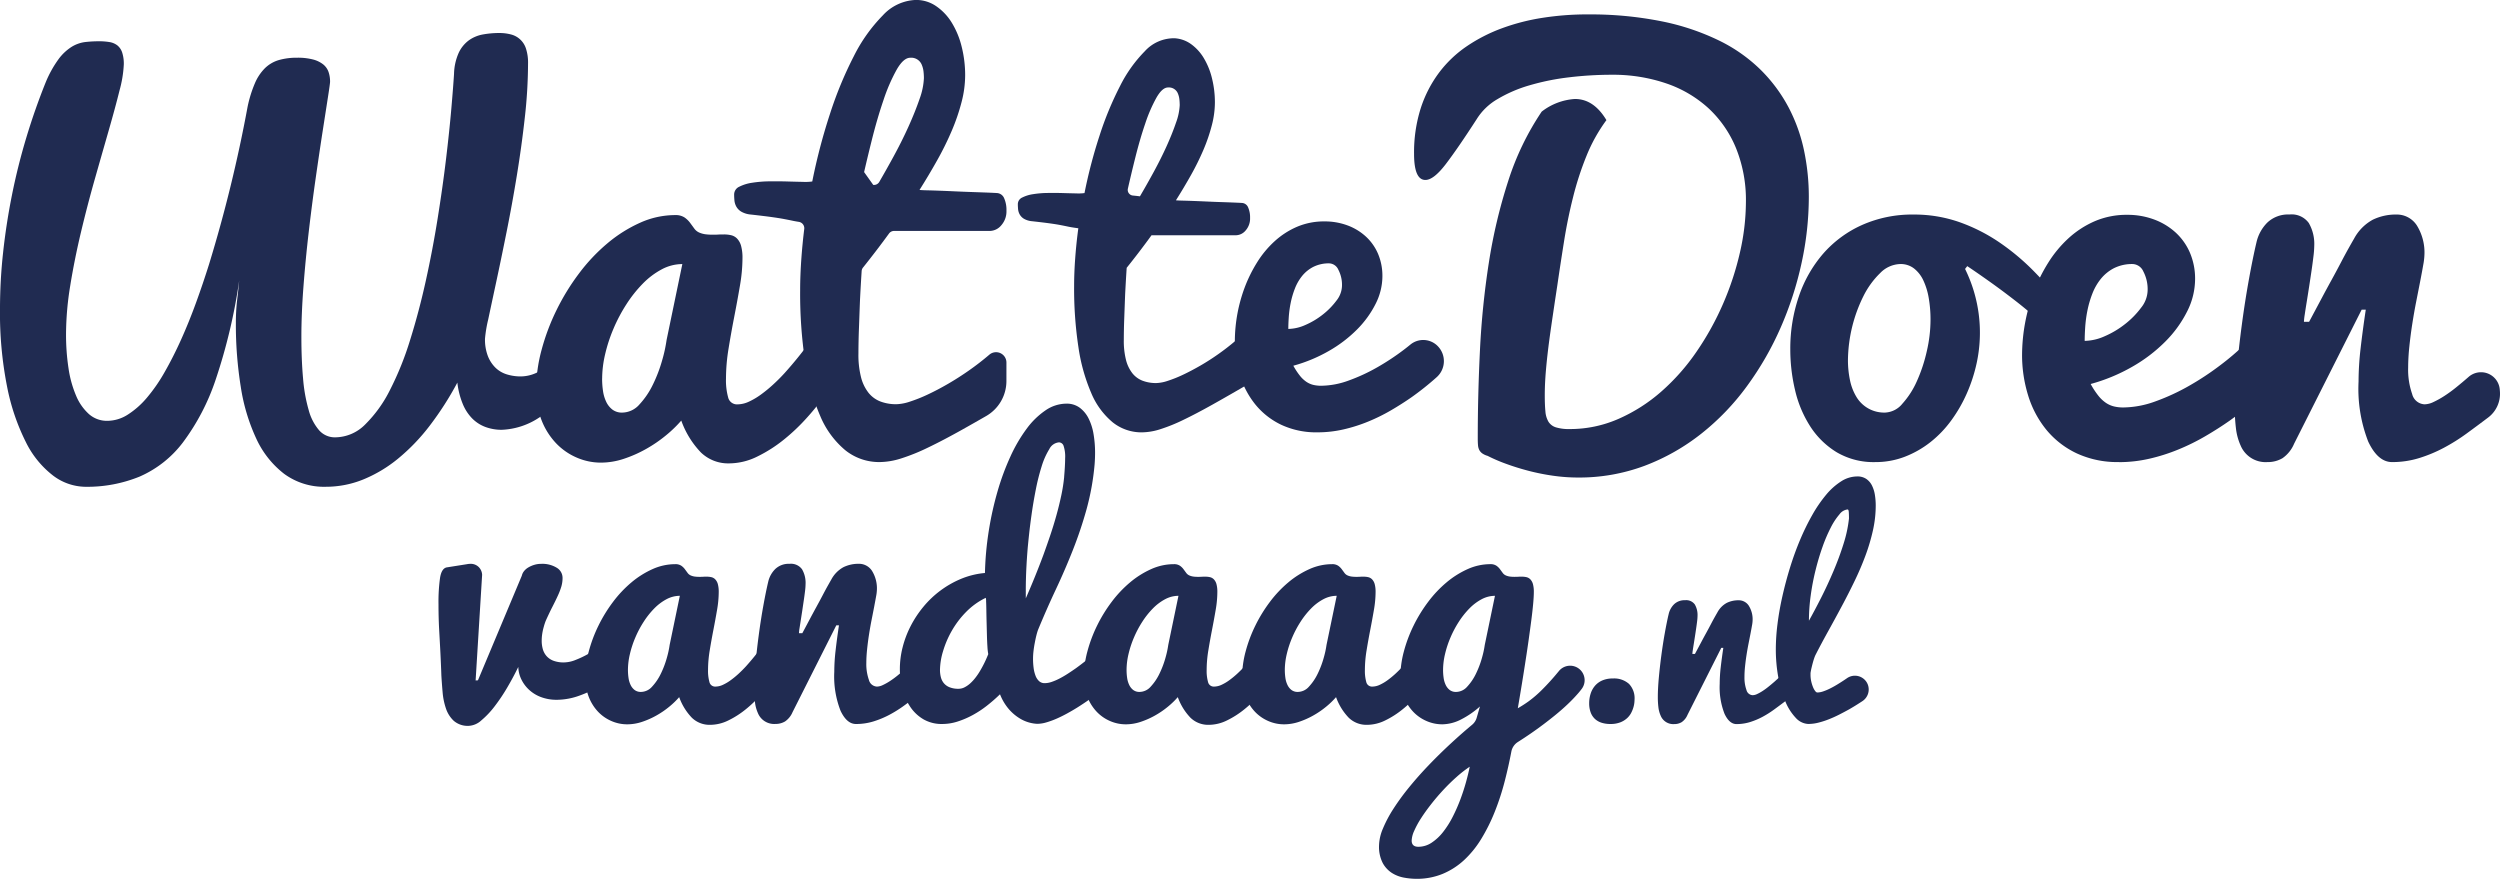 <svg xmlns="http://www.w3.org/2000/svg" width="321.924" height="113.166" viewBox="0 0 321.924 113.166"><g transform="translate(-133.591 -141.843)"><path d="M149.533,150.143a15.219,15.219,0,0,1-.548,3.337q-.548,2.209-1.378,5.1t-1.793,6.275q-.963,3.387-1.793,6.873t-1.378,6.856a39.174,39.174,0,0,0-.548,6.259,28.834,28.834,0,0,0,.315,4.4,14.217,14.217,0,0,0,.979,3.553,6.57,6.57,0,0,0,1.66,2.374,3.479,3.479,0,0,0,2.357.863,4.928,4.928,0,0,0,2.64-.8,10.907,10.907,0,0,0,2.474-2.191,21.19,21.19,0,0,0,2.291-3.32q1.1-1.925,2.108-4.167t1.909-4.715q.9-2.473,1.693-5a181.865,181.865,0,0,0,4.947-20.221,15.955,15.955,0,0,1,.946-3.055,6.13,6.13,0,0,1,1.312-1.959,4.3,4.3,0,0,1,1.776-1.029,8.289,8.289,0,0,1,2.341-.3,7.749,7.749,0,0,1,2.075.232,3.547,3.547,0,0,1,1.295.631,2.174,2.174,0,0,1,.681.963,3.775,3.775,0,0,1,.2,1.262q0,.233-.266,1.942l-.681,4.383q-.415,2.673-.9,6.06t-.9,6.956q-.415,3.57-.681,7.056t-.266,6.408q0,2.988.216,5.4a20.563,20.563,0,0,0,.73,4.1,6.592,6.592,0,0,0,1.345,2.59,2.692,2.692,0,0,0,2.059.9,5.486,5.486,0,0,0,3.868-1.66,16.736,16.736,0,0,0,3.188-4.433,39.509,39.509,0,0,0,2.59-6.425q1.145-3.652,2.025-7.637t1.527-8.035q.647-4.05,1.079-7.653t.681-6.475q.249-2.871.349-4.5a7.068,7.068,0,0,1,.614-2.723,4.213,4.213,0,0,1,1.312-1.594,4.464,4.464,0,0,1,1.81-.747,11.729,11.729,0,0,1,2.075-.183,5.858,5.858,0,0,1,1.511.183,2.726,2.726,0,0,1,1.942,1.826,5.8,5.8,0,0,1,.266,1.909,63.319,63.319,0,0,1-.415,6.956q-.415,3.735-1.029,7.487t-1.328,7.3q-.714,3.554-1.328,6.408t-1.029,4.814a16.715,16.715,0,0,0-.415,2.49,5.944,5.944,0,0,0,.365,2.208,4.289,4.289,0,0,0,.979,1.511,3.607,3.607,0,0,0,1.461.863,5.991,5.991,0,0,0,1.81.266,4.864,4.864,0,0,0,1.976-.448,7.918,7.918,0,0,0,1.942-1.245,10.237,10.237,0,0,0,1.71-1.909,11.68,11.68,0,0,0,1.311-2.474l.564,6.873a22.849,22.849,0,0,1-5.063,4.449,9.341,9.341,0,0,1-4.9,1.627,6,6,0,0,1-2.059-.349,4.715,4.715,0,0,1-1.71-1.079,5.791,5.791,0,0,1-1.245-1.893,10.223,10.223,0,0,1-.7-2.756,40.376,40.376,0,0,1-3.569,5.561,25.431,25.431,0,0,1-4.051,4.217,17.476,17.476,0,0,1-4.482,2.689,12.776,12.776,0,0,1-4.831.946,8.668,8.668,0,0,1-5.362-1.66,12.087,12.087,0,0,1-3.586-4.516,24.5,24.5,0,0,1-2.009-6.707,50.7,50.7,0,0,1-.631-8.2,25.291,25.291,0,0,1,.166-2.988q.166-1.395.266-2.49a72.136,72.136,0,0,1-3,12.667,28.621,28.621,0,0,1-4.25,8.185,14.029,14.029,0,0,1-5.578,4.4,17.874,17.874,0,0,1-6.956,1.312,7.02,7.02,0,0,1-4.184-1.444,12.251,12.251,0,0,1-3.5-4.3,27.651,27.651,0,0,1-2.424-7.155,48.789,48.789,0,0,1-.913-10.044,67.5,67.5,0,0,1,.4-7.222q.4-3.7,1.145-7.421t1.843-7.371q1.1-3.652,2.49-7.105a14.28,14.28,0,0,1,1.66-3,6.265,6.265,0,0,1,1.693-1.594,4.349,4.349,0,0,1,1.743-.614,15.775,15.775,0,0,1,1.776-.1,8.116,8.116,0,0,1,1.328.1,2.262,2.262,0,0,1,1.013.415,1.948,1.948,0,0,1,.631.9A4.668,4.668,0,0,1,149.533,150.143Z" fill="#202b51"/><path d="M239.48,193.208a30.759,30.759,0,0,1-2.042,2.49,25.019,25.019,0,0,1-2.872,2.723,17.963,17.963,0,0,1-3.42,2.191,8.226,8.226,0,0,1-3.652.9,5.045,5.045,0,0,1-3.652-1.411,11.507,11.507,0,0,1-2.523-4.1,16.1,16.1,0,0,1-1.959,1.893,17.346,17.346,0,0,1-2.54,1.743,16.221,16.221,0,0,1-2.872,1.278,9.4,9.4,0,0,1-2.988.5,7.806,7.806,0,0,1-3.1-.647,8.07,8.07,0,0,1-2.673-1.859,9.082,9.082,0,0,1-1.859-2.955,10.518,10.518,0,0,1-.7-3.935,19.864,19.864,0,0,1,.7-5.113,27.972,27.972,0,0,1,1.926-5.13,29.162,29.162,0,0,1,2.905-4.731,23.257,23.257,0,0,1,3.669-3.885,17.9,17.9,0,0,1,4.2-2.64,11,11,0,0,1,4.5-.98,2.077,2.077,0,0,1,1.2.3,3.022,3.022,0,0,1,.714.681q.282.382.548.747a1.537,1.537,0,0,0,.664.531,3.027,3.027,0,0,0,.813.216,7.092,7.092,0,0,0,.847.05c.243,0,.492,0,.747-.017s.5-.016.747-.017a4.131,4.131,0,0,1,.93.1,1.569,1.569,0,0,1,.764.432,2.2,2.2,0,0,1,.515.93,5.783,5.783,0,0,1,.183,1.627,21.162,21.162,0,0,1-.332,3.536q-.332,1.942-.73,3.984t-.73,4.084a24.114,24.114,0,0,0-.332,3.868,8.3,8.3,0,0,0,.282,2.44,1.162,1.162,0,0,0,1.212.88,3.518,3.518,0,0,0,1.461-.349,9.065,9.065,0,0,0,1.544-.913,17.509,17.509,0,0,0,1.561-1.278q.78-.713,1.478-1.478a50.855,50.855,0,0,0,3.287-4.051Zm-28.355-2.623a10.887,10.887,0,0,0,.116,1.61,4.765,4.765,0,0,0,.415,1.395,2.731,2.731,0,0,0,.8,1,2.012,2.012,0,0,0,1.262.382,2.994,2.994,0,0,0,2.225-1.062,10.356,10.356,0,0,0,1.727-2.557,18.306,18.306,0,0,0,1.179-3.088,18.818,18.818,0,0,0,.581-2.656l2.025-9.762a5.653,5.653,0,0,0-2.656.681,9.927,9.927,0,0,0-2.44,1.843,16.5,16.5,0,0,0-2.108,2.656,20.707,20.707,0,0,0-1.66,3.138,19.835,19.835,0,0,0-1.079,3.3,13.942,13.942,0,0,0-.382,3.121Z" fill="#202b51"/><path d="M263.187,190.917a5.2,5.2,0,0,1-2.61,4.5q-1.647.946-3.067,1.742-2.49,1.395-4.433,2.324a25.554,25.554,0,0,1-3.453,1.395,9.383,9.383,0,0,1-2.739.465,6.954,6.954,0,0,1-4.449-1.527,11.509,11.509,0,0,1-3.221-4.4,27.447,27.447,0,0,1-1.942-6.956,59.1,59.1,0,0,1-.647-9.2q0-1.992.166-4.25.136-1.855.362-3.687a.827.827,0,0,0-.69-.909q-.445-.07-.751-.135-.548-.116-1.162-.232t-1.561-.249q-.946-.132-2.739-.332a2.921,2.921,0,0,1-1.229-.382,1.789,1.789,0,0,1-.631-.664,2.063,2.063,0,0,1-.232-.8q-.033-.415-.033-.714a1.1,1.1,0,0,1,.647-1.013,5.363,5.363,0,0,1,1.66-.515,15.206,15.206,0,0,1,2.225-.183q1.211-.016,2.324.017t1.992.05a6.524,6.524,0,0,0,1.212-.05,75,75,0,0,1,2.274-8.683,49.335,49.335,0,0,1,3.088-7.471,20.606,20.606,0,0,1,3.735-5.246,6.066,6.066,0,0,1,4.25-1.976,4.554,4.554,0,0,1,2.606.8,7,7,0,0,1,2.009,2.125,10.824,10.824,0,0,1,1.278,3.1,15.081,15.081,0,0,1,.448,3.7,13.835,13.835,0,0,1-.465,3.437,25.918,25.918,0,0,1-1.262,3.686,38.839,38.839,0,0,1-1.876,3.8q-1.08,1.926-2.274,3.818.3.034,1,.05t1.61.05q.913.034,1.976.083t2.059.083q1,.034,1.859.066t1.428.066a1.067,1.067,0,0,1,.963.664,3.725,3.725,0,0,1,.3,1.594,2.7,2.7,0,0,1-.664,1.893,1.953,1.953,0,0,1-1.461.73H248.72a.8.8,0,0,0-.649.331q-.845,1.157-1.7,2.275-.887,1.157-1.65,2.11a.811.811,0,0,0-.176.46q-.123,1.924-.216,3.789-.034.864-.066,1.776t-.066,1.81q-.034.9-.05,1.727t-.017,1.527a11.739,11.739,0,0,0,.332,3.021,5.379,5.379,0,0,0,.963,2.009,3.611,3.611,0,0,0,1.544,1.129,5.683,5.683,0,0,0,2.042.349,5.978,5.978,0,0,0,1.743-.332,19.1,19.1,0,0,0,2.291-.913q1.245-.58,2.623-1.378t2.723-1.743q1.345-.946,2.573-1.992l.025-.021a1.334,1.334,0,0,1,2.2,1.015ZM252.562,151.87a7.425,7.425,0,0,0-.05-.813,3.083,3.083,0,0,0-.216-.847,1.46,1.46,0,0,0-1.494-.93q-.864,0-1.743,1.527a22.578,22.578,0,0,0-1.693,3.9q-.814,2.375-1.527,5.229-.519,2.078-.977,4.067l1.175,1.649h0a.784.784,0,0,0,.773-.378q.878-1.508,1.818-3.23,1.079-1.975,1.942-3.885T252,154.593a8.879,8.879,0,0,0,.564-2.723Z" fill="#202b51"/><path d="M337.99,143.7a46.573,46.573,0,0,1,9.629.9,30.6,30.6,0,0,1,7.388,2.49,20.349,20.349,0,0,1,5.362,3.8,19.909,19.909,0,0,1,3.553,4.814,21.4,21.4,0,0,1,1.976,5.528,29,29,0,0,1,.614,5.977,40.037,40.037,0,0,1-.93,8.483,43.708,43.708,0,0,1-2.689,8.317,39.688,39.688,0,0,1-4.333,7.537,31.358,31.358,0,0,1-5.894,6.143,27.347,27.347,0,0,1-7.3,4.134,24.063,24.063,0,0,1-8.6,1.511,22.628,22.628,0,0,1-3.188-.232,28.46,28.46,0,0,1-3.154-.631q-1.528-.4-2.889-.9a20.882,20.882,0,0,1-2.391-1.029,2.272,2.272,0,0,1-.681-.315,1.28,1.28,0,0,1-.382-.432,1.605,1.605,0,0,1-.166-.614q-.034-.365-.033-.93,0-5.511.282-11.289a106.67,106.67,0,0,1,1.145-11.289,67.729,67.729,0,0,1,2.49-10.509,35.148,35.148,0,0,1,4.316-8.948,7.765,7.765,0,0,1,4.283-1.627q2.424,0,4.051,2.723a20.922,20.922,0,0,0-2.557,4.582,39.539,39.539,0,0,0-1.727,5.3q-.7,2.773-1.162,5.661t-.863,5.645q-.464,3.056-.78,5.229t-.5,3.8q-.183,1.627-.266,2.855t-.083,2.391q0,1.229.083,2.059a3.046,3.046,0,0,0,.4,1.328,1.74,1.74,0,0,0,.963.714,5.663,5.663,0,0,0,1.743.216,15.515,15.515,0,0,0,6.309-1.312,21.364,21.364,0,0,0,5.512-3.52,27.355,27.355,0,0,0,4.532-5.13,36.481,36.481,0,0,0,3.42-6.176,37.37,37.37,0,0,0,2.175-6.624,29.371,29.371,0,0,0,.764-6.491,17.829,17.829,0,0,0-1.262-6.89,14.488,14.488,0,0,0-3.536-5.146,15.384,15.384,0,0,0-5.462-3.221,21.147,21.147,0,0,0-7.006-1.112,46.073,46.073,0,0,0-5.538.333,30.794,30.794,0,0,0-5.07,1.028,17.585,17.585,0,0,0-4.117,1.776,7.668,7.668,0,0,0-2.673,2.573q-2.424,3.753-3.984,5.794t-2.623,2.042q-1.46,0-1.461-3.354a18.763,18.763,0,0,1,.847-5.844,15.714,15.714,0,0,1,2.357-4.6,15.045,15.045,0,0,1,3.586-3.42,21,21,0,0,1,4.549-2.324,27.2,27.2,0,0,1,5.263-1.345,37.372,37.372,0,0,1,5.711-.432Z" fill="#202b51"/><path d="M386.633,176.474a18.569,18.569,0,0,1,1.494,12.119,20.361,20.361,0,0,1-1.245,3.852,18.619,18.619,0,0,1-1.992,3.486,14.2,14.2,0,0,1-2.689,2.822,12.728,12.728,0,0,1-3.3,1.893,10.439,10.439,0,0,1-3.818.7,9.342,9.342,0,0,1-5-1.278,10.637,10.637,0,0,1-3.4-3.337,14.779,14.779,0,0,1-1.942-4.648,22.669,22.669,0,0,1-.614-5.246,20.756,20.756,0,0,1,1.1-6.823,16.465,16.465,0,0,1,3.138-5.512,14.516,14.516,0,0,1,5-3.686,15.854,15.854,0,0,1,6.641-1.345,17.536,17.536,0,0,1,5.91.979,22.467,22.467,0,0,1,5.163,2.623,29.6,29.6,0,0,1,4.482,3.769,57.138,57.138,0,0,1,3.868,4.383l-.631,4.682a19.278,19.278,0,0,0-2.424-2.59q-1.528-1.395-3.237-2.723t-3.37-2.507q-1.66-1.178-2.855-1.976Zm-10.26,18.494a3.028,3.028,0,0,0,2.191-1.146,10.84,10.84,0,0,0,1.859-2.889,19.91,19.91,0,0,0,1.278-3.852,18.1,18.1,0,0,0,.482-4.034,16.261,16.261,0,0,0-.232-2.839,8.774,8.774,0,0,0-.7-2.274,4.188,4.188,0,0,0-1.2-1.527,2.794,2.794,0,0,0-1.76-.564,3.743,3.743,0,0,0-2.59,1.162,10.908,10.908,0,0,0-2.158,2.972,18.968,18.968,0,0,0-1.992,8.218,12.412,12.412,0,0,0,.266,2.623,6.749,6.749,0,0,0,.83,2.142,4.161,4.161,0,0,0,3.719,2.009Z" fill="#202b51"/><path d="M406.455,201.343a12.435,12.435,0,0,1-5.462-1.129,11.28,11.28,0,0,1-3.9-3.038,13.006,13.006,0,0,1-2.341-4.416,17.592,17.592,0,0,1-.78-5.263,23.45,23.45,0,0,1,1.477-8,21.285,21.285,0,0,1,1.876-3.8,15.147,15.147,0,0,1,2.64-3.187,12.2,12.2,0,0,1,3.387-2.191,10.374,10.374,0,0,1,4.167-.813,9.758,9.758,0,0,1,3.453.6,8.466,8.466,0,0,1,2.773,1.677,7.589,7.589,0,0,1,1.843,2.606,8.5,8.5,0,0,1,.664,3.42,9.257,9.257,0,0,1-1.013,4.117,14.994,14.994,0,0,1-2.806,3.885,19.768,19.768,0,0,1-4.267,3.254,22.8,22.8,0,0,1-5.362,2.225,10.572,10.572,0,0,0,.979,1.494,4.467,4.467,0,0,0,.98.93,3.242,3.242,0,0,0,1.046.465,4.974,4.974,0,0,0,1.179.133,12.375,12.375,0,0,0,4.2-.8,27.425,27.425,0,0,0,4.3-1.992,36.26,36.26,0,0,0,3.951-2.606,33.845,33.845,0,0,0,3.154-2.673l4.283,4.449a43.82,43.82,0,0,1-6.209,5.346q-1.428,1-3.071,1.959a27.759,27.759,0,0,1-3.453,1.71,23.883,23.883,0,0,1-3.752,1.2,17.443,17.443,0,0,1-3.934.448Zm-4.416-15.605a6.567,6.567,0,0,0,2.606-.614,11.681,11.681,0,0,0,2.623-1.577,11.02,11.02,0,0,0,2.042-2.092,3.717,3.717,0,0,0,.83-2.191,4.926,4.926,0,0,0-.548-2.457,1.576,1.576,0,0,0-1.345-.963,5.2,5.2,0,0,0-2.44.531,5.314,5.314,0,0,0-1.693,1.378,7.131,7.131,0,0,0-1.1,1.926,13.113,13.113,0,0,0-.631,2.175,16.51,16.51,0,0,0-.282,2.125q-.066,1.03-.066,1.76Z" fill="#202b51"/><path d="M421.363,194.4q0-2.191.266-5.063t.664-5.844q.4-2.971.9-5.728t.963-4.715a5.2,5.2,0,0,1,1.411-2.557,3.874,3.874,0,0,1,2.839-1.029,2.719,2.719,0,0,1,2.49,1.1,5.387,5.387,0,0,1,.7,2.922,12.145,12.145,0,0,1-.1,1.345q-.1.847-.249,1.859t-.315,2.092q-.166,1.08-.315,1.992t-.249,1.594a7.876,7.876,0,0,0-.1.913h.664q.2-.365.631-1.179l1-1.876q.564-1.062,1.212-2.241t1.212-2.258q.564-1.078,1.029-1.909t.7-1.229a6.01,6.01,0,0,1,2.424-2.457,6.8,6.8,0,0,1,3.021-.664,3.068,3.068,0,0,1,2.64,1.395,6.608,6.608,0,0,1,.98,3.852,8.311,8.311,0,0,1-.149,1.229q-.149.864-.382,2.059t-.515,2.623q-.283,1.428-.515,2.922t-.382,2.955a26.579,26.579,0,0,0-.15,2.689,9.484,9.484,0,0,0,.515,3.387,1.725,1.725,0,0,0,1.61,1.328,2.8,2.8,0,0,0,1.145-.3,11.464,11.464,0,0,0,1.395-.78,17.469,17.469,0,0,0,1.527-1.112q.781-.63,1.544-1.295l.035-.031A2.423,2.423,0,0,1,455.485,192l.02.259A3.832,3.832,0,0,1,454,195.6h0q-1.361,1.03-2.772,2.059a24.486,24.486,0,0,1-2.938,1.843,18.224,18.224,0,0,1-3.187,1.328,11.683,11.683,0,0,1-3.486.515q-1.827,0-3.071-2.64a18.73,18.73,0,0,1-1.245-7.72,37.821,37.821,0,0,1,.266-4.3q.265-2.307.664-4.964H437.7L429,198.985a4.262,4.262,0,0,1-1.494,1.859,3.671,3.671,0,0,1-1.926.5,3.483,3.483,0,0,1-3.47-2.142,7.449,7.449,0,0,1-.6-2.225,21.587,21.587,0,0,1-.149-2.573Z" fill="#202b51"/><path d="M294.561,191.17q-2.719,1.586-4.843,2.775t-3.781,1.982a21.95,21.95,0,0,1-2.945,1.189,8.012,8.012,0,0,1-2.336.4,5.934,5.934,0,0,1-3.795-1.3,9.823,9.823,0,0,1-2.747-3.752,23.429,23.429,0,0,1-1.657-5.934,50.423,50.423,0,0,1-.552-7.845q0-1.7.142-3.625t.4-3.823q-.85-.113-1.317-.213t-.991-.2q-.524-.1-1.331-.213t-2.336-.283a2.485,2.485,0,0,1-1.048-.326,1.526,1.526,0,0,1-.538-.566,1.76,1.76,0,0,1-.2-.68q-.028-.353-.028-.608a.938.938,0,0,1,.552-.864,4.594,4.594,0,0,1,1.416-.438,12.727,12.727,0,0,1,1.9-.155q1.033-.015,1.982.014t1.7.043a5.685,5.685,0,0,0,1.034-.043,63.992,63.992,0,0,1,1.94-7.406,42.017,42.017,0,0,1,2.634-6.371A17.55,17.55,0,0,1,281,148.449a5.076,5.076,0,0,1,3.857-1.679,4.047,4.047,0,0,1,2.136.775,6.028,6.028,0,0,1,1.568,1.71,9.221,9.221,0,0,1,1.09,2.648,12.853,12.853,0,0,1,.382,3.157,11.792,11.792,0,0,1-.4,2.931,22.2,22.2,0,0,1-1.076,3.145,33.257,33.257,0,0,1-1.6,3.242q-.921,1.642-1.94,3.257c.17.019.453.033.85.042s.854.024,1.374.043,1.081.043,1.685.07,1.189.053,1.756.071,1.1.037,1.586.057.9.037,1.218.057a.909.909,0,0,1,.821.566,3.174,3.174,0,0,1,.255,1.359,2.307,2.307,0,0,1-.566,1.614,1.668,1.668,0,0,1-1.246.623H281.873q-.822,1.132-1.657,2.223t-1.543,1.969q-.114,1.756-.2,3.455-.029.737-.057,1.516l-.057,1.543q-.029.765-.042,1.473t-.014,1.3a10.019,10.019,0,0,0,.283,2.577,4.6,4.6,0,0,0,.821,1.714,3.091,3.091,0,0,0,1.317.963,4.87,4.87,0,0,0,1.742.3,5.118,5.118,0,0,0,1.487-.283,16.275,16.275,0,0,0,1.954-.779q1.062-.5,2.237-1.175t2.322-1.487q1.147-.806,2.195-1.7a20.554,20.554,0,0,0,1.9-1.826ZM285.5,155.316a6.305,6.305,0,0,0-.042-.693,2.62,2.62,0,0,0-.184-.723,1.246,1.246,0,0,0-1.274-.793q-.737,0-1.487,1.3a19.221,19.221,0,0,0-1.444,3.328q-.694,2.024-1.3,4.46-.506,2.023-.943,3.948a.728.728,0,0,0,.655.88q.434.042.9.1.85-1.444,1.77-3.13t1.657-3.312q.736-1.629,1.218-3.045a7.574,7.574,0,0,0,.481-2.322Z" fill="#202b51"/><path d="M303.255,197.514a10.615,10.615,0,0,1-4.659-.963,9.63,9.63,0,0,1-3.328-2.592,11.076,11.076,0,0,1-2-3.766,15.014,15.014,0,0,1-.666-4.489,20,20,0,0,1,1.26-6.825,18.119,18.119,0,0,1,1.6-3.242,12.853,12.853,0,0,1,2.251-2.719,10.359,10.359,0,0,1,2.889-1.869,8.836,8.836,0,0,1,3.554-.694,8.324,8.324,0,0,1,2.945.51,7.192,7.192,0,0,1,2.364,1.431,6.479,6.479,0,0,1,1.572,2.223,7.253,7.253,0,0,1,.566,2.917,7.891,7.891,0,0,1-.864,3.512,12.808,12.808,0,0,1-2.393,3.313,16.906,16.906,0,0,1-3.64,2.775,19.458,19.458,0,0,1-4.573,1.9,9.035,9.035,0,0,0,.835,1.274,3.8,3.8,0,0,0,.835.793,2.783,2.783,0,0,0,.892.4,4.275,4.275,0,0,0,1.005.113,10.554,10.554,0,0,0,3.582-.68,23.371,23.371,0,0,0,3.668-1.7,31.165,31.165,0,0,0,3.37-2.223q.465-.353.889-.7a2.608,2.608,0,0,1,3.526.206h0a2.764,2.764,0,0,1-.112,3.967,36.422,36.422,0,0,1-3.255,2.6q-1.219.85-2.62,1.671a23.527,23.527,0,0,1-2.945,1.458,20.188,20.188,0,0,1-3.2,1.02A14.817,14.817,0,0,1,303.255,197.514ZM299.488,184.2a5.623,5.623,0,0,0,2.223-.523,9.993,9.993,0,0,0,2.237-1.346,9.43,9.43,0,0,0,1.742-1.784,3.175,3.175,0,0,0,.708-1.869,4.2,4.2,0,0,0-.468-2.1,1.342,1.342,0,0,0-1.146-.821,4.432,4.432,0,0,0-2.082.453,4.5,4.5,0,0,0-1.444,1.176,6.056,6.056,0,0,0-.935,1.643,11.12,11.12,0,0,0-.538,1.854,14,14,0,0,0-.241,1.813q-.057.877-.057,1.5Z" fill="#202b51"/><path d="M190.4,228.109q-.064-1.611-.129-2.8t-.118-2.159q-.054-.967-.075-1.783t-.021-1.676a22.391,22.391,0,0,1,.2-3.448q.2-1.235.892-1.343l2.578-.408c.071-.014.14-.024.2-.032a1.924,1.924,0,0,1,.2-.011,1.462,1.462,0,0,1,1.128.43,1.508,1.508,0,0,1,.419.988l-.838,13.6.3-.021,5.65-13.471a1.447,1.447,0,0,1,.279-.58,1.961,1.961,0,0,1,.559-.483,3.521,3.521,0,0,1,.763-.333,3.015,3.015,0,0,1,.892-.129,3.536,3.536,0,0,1,2,.5,1.515,1.515,0,0,1,.752,1.3,3.939,3.939,0,0,1-.161,1.139,9.136,9.136,0,0,1-.451,1.171q-.29.634-.687,1.407t-.87,1.826a7.257,7.257,0,0,0-.258.795,6.8,6.8,0,0,0-.183.827,5.936,5.936,0,0,0-.075.956,3.981,3.981,0,0,0,.129,1.01,2.329,2.329,0,0,0,.451.892,2.209,2.209,0,0,0,.881.634,3.716,3.716,0,0,0,1.439.236,4.16,4.16,0,0,0,1.493-.333,12.112,12.112,0,0,0,1.6-.763q.88-.494,1.8-1.117v5.049a14.413,14.413,0,0,1-2.933,1.439,8.636,8.636,0,0,1-2.89.537,5.693,5.693,0,0,1-2.073-.354,4.663,4.663,0,0,1-1.547-.956,4.486,4.486,0,0,1-.988-1.354,3.874,3.874,0,0,1-.376-1.568q-.623,1.289-1.418,2.643a23.213,23.213,0,0,1-1.644,2.449,11.153,11.153,0,0,1-1.7,1.794,2.589,2.589,0,0,1-1.6.7,2.749,2.749,0,0,1-1.934-.634,3.819,3.819,0,0,1-1.021-1.6,8.694,8.694,0,0,1-.43-2.105q-.1-1.138-.161-2.17Z" fill="#202b51"/><path d="M232.8,229.807a19.847,19.847,0,0,1-1.321,1.611,16.187,16.187,0,0,1-1.858,1.762,11.624,11.624,0,0,1-2.213,1.418,5.323,5.323,0,0,1-2.363.58,3.263,3.263,0,0,1-2.363-.913,7.442,7.442,0,0,1-1.633-2.653,10.408,10.408,0,0,1-1.268,1.225,11.2,11.2,0,0,1-1.644,1.128,10.493,10.493,0,0,1-1.858.827,6.084,6.084,0,0,1-1.934.322,5.051,5.051,0,0,1-2.009-.419,5.216,5.216,0,0,1-1.729-1.2,5.875,5.875,0,0,1-1.2-1.912,6.805,6.805,0,0,1-.451-2.546,12.853,12.853,0,0,1,.451-3.309,18.1,18.1,0,0,1,1.246-3.319,18.867,18.867,0,0,1,1.88-3.062,15.064,15.064,0,0,1,2.374-2.514,11.59,11.59,0,0,1,2.718-1.708,7.124,7.124,0,0,1,2.911-.634,1.344,1.344,0,0,1,.773.193,1.963,1.963,0,0,1,.462.44l.355.483a.991.991,0,0,0,.43.344,1.949,1.949,0,0,0,.526.14,4.581,4.581,0,0,0,.548.032c.157,0,.318,0,.483-.011s.326-.011.483-.011a2.673,2.673,0,0,1,.6.064,1.018,1.018,0,0,1,.494.279,1.429,1.429,0,0,1,.333.6,3.746,3.746,0,0,1,.118,1.053,13.7,13.7,0,0,1-.215,2.288q-.215,1.257-.473,2.578t-.473,2.643a15.59,15.59,0,0,0-.215,2.5,5.365,5.365,0,0,0,.183,1.579.752.752,0,0,0,.784.569,2.276,2.276,0,0,0,.945-.226,5.86,5.86,0,0,0,1-.591,11.288,11.288,0,0,0,1.01-.827q.5-.461.956-.956a32.893,32.893,0,0,0,2.127-2.621Zm-18.348-1.7a7.037,7.037,0,0,0,.075,1.042,3.077,3.077,0,0,0,.269.9,1.764,1.764,0,0,0,.516.645,1.3,1.3,0,0,0,.816.247,1.936,1.936,0,0,0,1.439-.687,6.7,6.7,0,0,0,1.117-1.654,11.849,11.849,0,0,0,.763-2,12.189,12.189,0,0,0,.376-1.719l1.311-6.316a3.66,3.66,0,0,0-1.719.44,6.429,6.429,0,0,0-1.579,1.192,10.681,10.681,0,0,0-1.364,1.719,13.387,13.387,0,0,0-1.074,2.03,12.831,12.831,0,0,0-.7,2.138,9.02,9.02,0,0,0-.247,2.02Z" fill="#202b51"/><path d="M230.707,230.58q0-1.418.172-3.276t.43-3.781q.258-1.922.58-3.706t.623-3.051a3.366,3.366,0,0,1,.913-1.654,2.508,2.508,0,0,1,1.837-.666,1.76,1.76,0,0,1,1.611.709,3.486,3.486,0,0,1,.451,1.891,7.863,7.863,0,0,1-.064.87q-.064.548-.161,1.2t-.2,1.354q-.108.7-.2,1.289t-.161,1.031a5.1,5.1,0,0,0-.064.591h.43q.129-.236.408-.763l.645-1.214q.365-.687.784-1.45t.784-1.461q.365-.7.666-1.235t.451-.795a3.888,3.888,0,0,1,1.568-1.59,4.4,4.4,0,0,1,1.955-.43,1.985,1.985,0,0,1,1.708.9,4.279,4.279,0,0,1,.634,2.492,5.373,5.373,0,0,1-.1.795q-.1.56-.247,1.332t-.333,1.7q-.183.924-.333,1.891t-.247,1.912a17.221,17.221,0,0,0-.1,1.74,6.126,6.126,0,0,0,.333,2.191,1.116,1.116,0,0,0,1.042.859,1.809,1.809,0,0,0,.741-.193,7.4,7.4,0,0,0,.9-.5,11.249,11.249,0,0,0,.988-.72q.5-.407,1-.838,1.138-1.009,2.385-2.277l.365,4.813-1.074.816q-.881.667-1.794,1.332a15.876,15.876,0,0,1-1.9,1.192,11.771,11.771,0,0,1-2.063.859,7.556,7.556,0,0,1-2.256.333q-1.182,0-1.987-1.708a12.119,12.119,0,0,1-.806-5,24.391,24.391,0,0,1,.172-2.782q.171-1.493.43-3.212h-.344l-5.629,11.172a2.762,2.762,0,0,1-.967,1.2,2.376,2.376,0,0,1-1.246.322,2.254,2.254,0,0,1-2.245-1.386,4.818,4.818,0,0,1-.387-1.439,13.964,13.964,0,0,1-.1-1.665Z" fill="#202b51"/><path d="M275.3,230.859a35.93,35.93,0,0,1-3.008,2.105q-.623.387-1.311.763t-1.354.666a10.56,10.56,0,0,1-1.3.473,4.24,4.24,0,0,1-1.171.183,4.587,4.587,0,0,1-.892-.129,4.637,4.637,0,0,1-1.289-.526,5.953,5.953,0,0,1-1.4-1.149,6.627,6.627,0,0,1-1.214-2,20.808,20.808,0,0,1-1.687,1.472,13.019,13.019,0,0,1-1.848,1.214,11.268,11.268,0,0,1-1.934.827,6.432,6.432,0,0,1-1.966.312,4.67,4.67,0,0,1-2.417-.6,5.239,5.239,0,0,1-1.7-1.6,7.308,7.308,0,0,1-1.01-2.267,10.263,10.263,0,0,1-.333-2.621,11.364,11.364,0,0,1,.354-2.782,12.873,12.873,0,0,1,1.031-2.729,13.776,13.776,0,0,1,1.644-2.492,12.544,12.544,0,0,1,4.856-3.6,10.416,10.416,0,0,1,3.072-.752,40.325,40.325,0,0,1,.494-5.436,41.714,41.714,0,0,1,1.139-5.113,31.966,31.966,0,0,1,1.665-4.49,19.427,19.427,0,0,1,2.095-3.566,9.962,9.962,0,0,1,2.428-2.353,4.784,4.784,0,0,1,2.664-.849,2.8,2.8,0,0,1,1.719.526,3.892,3.892,0,0,1,1.149,1.4,7.042,7.042,0,0,1,.634,2.02,14.3,14.3,0,0,1,.193,2.374q0,.751-.064,1.547a32.4,32.4,0,0,1-1.031,5.726,53.238,53.238,0,0,1-1.762,5.253q-1.01,2.558-2.191,5.07t-2.3,5.221q-.108.3-.215.73t-.2.935q-.1.505-.161,1.031a8.407,8.407,0,0,0-.064,1.021,8.823,8.823,0,0,0,.075,1.182,4.3,4.3,0,0,0,.247,1,1.773,1.773,0,0,0,.462.7,1.043,1.043,0,0,0,.72.258,2.837,2.837,0,0,0,.892-.161,7.062,7.062,0,0,0,1.021-.44q.537-.278,1.085-.634t1.063-.72q1.181-.858,2.471-1.955Zm-14.781-12.031a9.038,9.038,0,0,0-2.524,1.815,11.72,11.72,0,0,0-1.848,2.438,12.389,12.389,0,0,0-1.128,2.643,8.724,8.724,0,0,0-.387,2.406,3.9,3.9,0,0,0,.1.859,2,2,0,0,0,.355.773,1.829,1.829,0,0,0,.73.559,2.974,2.974,0,0,0,1.225.215,1.652,1.652,0,0,0,.763-.193,3.366,3.366,0,0,0,.72-.5,5.635,5.635,0,0,0,.655-.709,7.987,7.987,0,0,0,.569-.827,14.739,14.739,0,0,0,1.1-2.234,7.273,7.273,0,0,1-.107-.956q-.043-.655-.064-1.461t-.043-1.665q-.022-.858-.032-1.568t-.032-1.16a1.431,1.431,0,0,0-.043-.43Zm10.1-15.576q.129-1.5.129-2.385a4.373,4.373,0,0,0-.2-1.611.644.644,0,0,0-.591-.451,1.544,1.544,0,0,0-1.246.87,9.386,9.386,0,0,0-.988,2.224,27.437,27.437,0,0,0-.752,2.986q-.322,1.633-.537,3.158t-.344,2.75q-.129,1.225-.172,1.74-.086,1.053-.14,2.03t-.075,1.783q-.022.806-.021,1.407v1.139q1.225-2.792,2.256-5.564.429-1.181.87-2.481t.806-2.61q.365-1.311.634-2.578a21.4,21.4,0,0,0,.376-2.406Z" fill="#202b51"/><path d="M297.007,229.807a19.84,19.84,0,0,1-1.321,1.611,16.188,16.188,0,0,1-1.858,1.762,11.623,11.623,0,0,1-2.213,1.418,5.324,5.324,0,0,1-2.363.58,3.263,3.263,0,0,1-2.363-.913,7.442,7.442,0,0,1-1.633-2.653,10.4,10.4,0,0,1-1.268,1.225,11.2,11.2,0,0,1-1.644,1.128,10.492,10.492,0,0,1-1.858.827,6.082,6.082,0,0,1-1.934.322,5.051,5.051,0,0,1-2.009-.419,5.216,5.216,0,0,1-1.729-1.2,5.873,5.873,0,0,1-1.2-1.912,6.806,6.806,0,0,1-.451-2.546,12.854,12.854,0,0,1,.451-3.309,18.1,18.1,0,0,1,1.246-3.319,18.867,18.867,0,0,1,1.88-3.062,15.063,15.063,0,0,1,2.374-2.514,11.59,11.59,0,0,1,2.718-1.708,7.124,7.124,0,0,1,2.911-.634,1.344,1.344,0,0,1,.773.193,1.964,1.964,0,0,1,.462.44l.355.483a.991.991,0,0,0,.43.344,1.949,1.949,0,0,0,.526.14,4.582,4.582,0,0,0,.548.032c.157,0,.318,0,.483-.011s.326-.011.483-.011a2.673,2.673,0,0,1,.6.064,1.018,1.018,0,0,1,.494.279,1.429,1.429,0,0,1,.333.6,3.746,3.746,0,0,1,.118,1.053,13.7,13.7,0,0,1-.215,2.288q-.215,1.257-.473,2.578t-.473,2.643a15.591,15.591,0,0,0-.215,2.5,5.365,5.365,0,0,0,.183,1.579.752.752,0,0,0,.784.569,2.276,2.276,0,0,0,.945-.226,5.859,5.859,0,0,0,1-.591,11.286,11.286,0,0,0,1.01-.827q.5-.461.956-.956a32.884,32.884,0,0,0,2.127-2.621Zm-18.348-1.7a7.033,7.033,0,0,0,.075,1.042,3.078,3.078,0,0,0,.269.9,1.764,1.764,0,0,0,.516.645,1.3,1.3,0,0,0,.816.247,1.936,1.936,0,0,0,1.439-.687,6.7,6.7,0,0,0,1.117-1.654,11.847,11.847,0,0,0,.763-2,12.192,12.192,0,0,0,.376-1.719l1.311-6.316a3.66,3.66,0,0,0-1.719.44,6.429,6.429,0,0,0-1.579,1.192,10.681,10.681,0,0,0-1.364,1.719,13.39,13.39,0,0,0-1.074,2.03,12.829,12.829,0,0,0-.7,2.138,9.021,9.021,0,0,0-.247,2.02Z" fill="#202b51"/><path d="M317.385,229.807a20.059,20.059,0,0,1-1.321,1.611,16.192,16.192,0,0,1-1.858,1.762,11.639,11.639,0,0,1-2.213,1.418,5.325,5.325,0,0,1-2.363.58,3.263,3.263,0,0,1-2.363-.913,7.435,7.435,0,0,1-1.633-2.653,10.408,10.408,0,0,1-1.268,1.225,11.219,11.219,0,0,1-1.644,1.128,10.493,10.493,0,0,1-1.858.827,6.084,6.084,0,0,1-1.934.322,5.051,5.051,0,0,1-2.009-.419,5.216,5.216,0,0,1-1.73-1.2,5.873,5.873,0,0,1-1.2-1.912,6.805,6.805,0,0,1-.451-2.546,12.853,12.853,0,0,1,.451-3.309,18.106,18.106,0,0,1,1.246-3.319,18.866,18.866,0,0,1,1.88-3.062,15.063,15.063,0,0,1,2.374-2.514,11.59,11.59,0,0,1,2.718-1.708,7.124,7.124,0,0,1,2.911-.634,1.344,1.344,0,0,1,.773.193,1.973,1.973,0,0,1,.462.44l.354.483a.991.991,0,0,0,.43.344,1.943,1.943,0,0,0,.526.14,4.585,4.585,0,0,0,.548.032c.157,0,.318,0,.483-.011s.325-.011.483-.011a2.673,2.673,0,0,1,.6.064,1.02,1.02,0,0,1,.494.279,1.434,1.434,0,0,1,.333.6,3.763,3.763,0,0,1,.118,1.053,13.748,13.748,0,0,1-.215,2.288q-.215,1.257-.473,2.578t-.473,2.643a15.588,15.588,0,0,0-.215,2.5,5.365,5.365,0,0,0,.183,1.579.752.752,0,0,0,.784.569,2.278,2.278,0,0,0,.945-.226,5.858,5.858,0,0,0,1-.591,11.366,11.366,0,0,0,1.01-.827q.5-.461.956-.956a33.1,33.1,0,0,0,2.127-2.621Zm-18.348-1.7a7.033,7.033,0,0,0,.075,1.042,3.077,3.077,0,0,0,.269.9,1.763,1.763,0,0,0,.516.645,1.3,1.3,0,0,0,.816.247,1.936,1.936,0,0,0,1.439-.688,6.7,6.7,0,0,0,1.117-1.654,11.892,11.892,0,0,0,.763-2,12.186,12.186,0,0,0,.376-1.719l1.311-6.316a3.658,3.658,0,0,0-1.719.44,6.429,6.429,0,0,0-1.579,1.192,10.683,10.683,0,0,0-1.364,1.719,13.39,13.39,0,0,0-1.074,2.03,12.834,12.834,0,0,0-.7,2.138,9.019,9.019,0,0,0-.247,2.02Z" fill="#202b51"/><path d="M324.162,232.814a11.289,11.289,0,0,1-2.417,1.665,5.4,5.4,0,0,1-2.438.634,5.051,5.051,0,0,1-2.009-.419,5.221,5.221,0,0,1-1.73-1.2,5.882,5.882,0,0,1-1.2-1.912,6.806,6.806,0,0,1-.451-2.546,12.854,12.854,0,0,1,.451-3.309,18.1,18.1,0,0,1,1.246-3.319,18.905,18.905,0,0,1,1.88-3.062,15.082,15.082,0,0,1,2.374-2.514,11.6,11.6,0,0,1,2.718-1.708,7.124,7.124,0,0,1,2.911-.634,1.344,1.344,0,0,1,.773.193,1.954,1.954,0,0,1,.462.44q.183.248.354.483a.991.991,0,0,0,.43.344,1.954,1.954,0,0,0,.526.14,4.585,4.585,0,0,0,.548.032c.157,0,.318,0,.483-.011s.326-.011.483-.011a2.673,2.673,0,0,1,.6.064,1.016,1.016,0,0,1,.494.279,1.424,1.424,0,0,1,.333.6,3.728,3.728,0,0,1,.118,1.053q0,.56-.086,1.5t-.236,2.105q-.151,1.16-.333,2.46t-.376,2.546q-.451,2.965-1.031,6.338a15.824,15.824,0,0,0,1.4-.9,14.69,14.69,0,0,0,1.676-1.439,30.442,30.442,0,0,0,2.062-2.267l.153-.184a1.865,1.865,0,0,1,3.269.777h0a1.846,1.846,0,0,1-.312,1.494q-.236.318-.52.642-.612.7-1.354,1.4t-1.547,1.354q-.806.656-1.579,1.235-1.524,1.146-3.241,2.234a1.871,1.871,0,0,0-.837,1.227q-.359,1.881-.82,3.682a32.792,32.792,0,0,1-1.321,4.082,23.09,23.09,0,0,1-1.74,3.491,12.815,12.815,0,0,1-2.213,2.729,9.339,9.339,0,0,1-2.761,1.772,8.721,8.721,0,0,1-3.373.634,9.143,9.143,0,0,1-1.579-.15,4.361,4.361,0,0,1-1.568-.6,3.53,3.53,0,0,1-1.192-1.289,4.55,4.55,0,0,1-.473-2.234,5.872,5.872,0,0,1,.494-2.181,16,16,0,0,1,1.353-2.557,30.338,30.338,0,0,1,2.041-2.793q1.182-1.45,2.567-2.89t2.9-2.836q1.3-1.2,2.63-2.307a1.829,1.829,0,0,0,.589-.9Zm-7.928,18.068a3.073,3.073,0,0,0,1.708-.526,6.277,6.277,0,0,0,1.482-1.386,11.837,11.837,0,0,0,1.235-1.955,21.617,21.617,0,0,0,.988-2.245q.429-1.15.73-2.245t.473-1.955a15.635,15.635,0,0,0-1.708,1.332q-.87.773-1.7,1.665t-1.568,1.837q-.741.945-1.3,1.815a11.238,11.238,0,0,0-.881,1.622,3.32,3.32,0,0,0-.322,1.246Q315.375,250.882,316.234,250.883Zm3.18-22.773a7.1,7.1,0,0,0,.075,1.042,3.077,3.077,0,0,0,.269.9,1.763,1.763,0,0,0,.516.645,1.3,1.3,0,0,0,.816.247,1.936,1.936,0,0,0,1.439-.687,6.7,6.7,0,0,0,1.117-1.654,11.809,11.809,0,0,0,.763-2,12.191,12.191,0,0,0,.376-1.719l1.311-6.316a3.661,3.661,0,0,0-1.719.44A6.429,6.429,0,0,0,322.8,220.2a10.681,10.681,0,0,0-1.364,1.719,13.436,13.436,0,0,0-1.074,2.03,12.876,12.876,0,0,0-.7,2.138,9.019,9.019,0,0,0-.247,2.02Z" fill="#202b51"/><path d="M344.073,231.9c0,.044-.006.155-.017.332a3.366,3.366,0,0,1-.108.614,3.986,3.986,0,0,1-.282.738,2.529,2.529,0,0,1-.539.723,2.768,2.768,0,0,1-.88.548,3.454,3.454,0,0,1-1.295.216,3.66,3.66,0,0,1-1.112-.158,2.284,2.284,0,0,1-.855-.48,2.18,2.18,0,0,1-.556-.83,3.341,3.341,0,0,1-.2-1.221,3.989,3.989,0,0,1,.174-1.17,2.95,2.95,0,0,1,.54-1.021,2.572,2.572,0,0,1,.946-.714,3.294,3.294,0,0,1,1.378-.266,2.878,2.878,0,0,1,2.092.7,2.66,2.66,0,0,1,.714,1.992Z" fill="#202b51"/><path d="M347.069,231.6q0-1.1.133-2.532t.332-2.922q.2-1.485.448-2.863t.481-2.357a2.594,2.594,0,0,1,.705-1.278,1.938,1.938,0,0,1,1.42-.515,1.36,1.36,0,0,1,1.245.548,2.693,2.693,0,0,1,.349,1.461,6.1,6.1,0,0,1-.05.673c-.033.281-.075.592-.125.93s-.1.685-.157,1.045-.108.692-.158,1-.091.57-.124.8a3.96,3.96,0,0,0-.05.457h.332c.066-.122.171-.318.315-.59l.5-.937q.281-.532.605-1.121t.606-1.129q.281-.539.515-.954t.349-.614a3,3,0,0,1,1.212-1.229,3.391,3.391,0,0,1,1.51-.332,1.532,1.532,0,0,1,1.32.7,3.307,3.307,0,0,1,.49,1.926,4.089,4.089,0,0,1-.076.614c-.049.288-.113.631-.189,1.029s-.164.836-.258,1.312-.18.963-.258,1.461-.14.991-.191,1.478-.074.936-.074,1.345a4.73,4.73,0,0,0,.258,1.693.864.864,0,0,0,.8.664,1.392,1.392,0,0,0,.572-.149,5.643,5.643,0,0,0,.7-.39,8.823,8.823,0,0,0,.764-.557c.262-.21.518-.426.773-.647q.879-.781,1.842-1.76l.283,3.719-.83.631q-.683.514-1.387,1.029a12.39,12.39,0,0,1-1.469.921,9.106,9.106,0,0,1-1.594.664,5.852,5.852,0,0,1-1.744.258q-.913,0-1.535-1.32a9.36,9.36,0,0,1-.622-3.859,18.82,18.82,0,0,1,.133-2.15q.132-1.153.332-2.481h-.266l-4.35,8.633a2.138,2.138,0,0,1-.747.93,1.836,1.836,0,0,1-.963.249,1.745,1.745,0,0,1-1.735-1.07,3.731,3.731,0,0,1-.3-1.113A10.782,10.782,0,0,1,347.069,231.6Z" fill="#202b51"/><path d="M366.5,235.07a2.312,2.312,0,0,1-1.669-.789,6.884,6.884,0,0,1-1.344-2.116,14.3,14.3,0,0,1-.9-3.079,20.123,20.123,0,0,1-.324-3.678,26.22,26.22,0,0,1,.216-3.213q.215-1.734.631-3.577t.987-3.7q.574-1.859,1.295-3.569a30.406,30.406,0,0,1,1.569-3.2,17.355,17.355,0,0,1,1.776-2.59,8.373,8.373,0,0,1,1.942-1.734,3.85,3.85,0,0,1,2.059-.631,2.015,2.015,0,0,1,1.179.323,2.243,2.243,0,0,1,.73.855,4.135,4.135,0,0,1,.373,1.2,8.6,8.6,0,0,1,.108,1.37,14.772,14.772,0,0,1-.356,3.179,24.818,24.818,0,0,1-.963,3.255q-.606,1.635-1.4,3.278t-1.66,3.263q-.863,1.617-1.735,3.188t-1.635,3.063a3.525,3.525,0,0,0-.174.432c-.062.177-.119.368-.175.572s-.11.424-.166.656-.1.459-.133.681v.232a3.841,3.841,0,0,0,.091.839,4.645,4.645,0,0,0,.225.73,2.206,2.206,0,0,0,.282.514c.1.128.193.191.282.191a2.359,2.359,0,0,0,.723-.133,6.64,6.64,0,0,0,.863-.357q.456-.223.938-.514t.93-.59q.183-.122.368-.25a1.78,1.78,0,0,1,2.671.811h0a1.794,1.794,0,0,1-.691,2.145q-.865.571-1.718,1.062-.631.349-1.3.688t-1.354.606a10.44,10.44,0,0,1-1.328.423,5.123,5.123,0,0,1-1.212.158Zm.017-13.281q.747-1.329,1.586-2.988t1.585-3.42q.747-1.759,1.295-3.511a16.413,16.413,0,0,0,.7-3.263c0-.321-.009-.595-.024-.822s-.069-.34-.158-.34a1.5,1.5,0,0,0-1.037.622,8.384,8.384,0,0,0-1.113,1.686,19.865,19.865,0,0,0-1.062,2.474q-.505,1.411-.9,3a31.024,31.024,0,0,0-.631,3.278,23.958,23.958,0,0,0-.232,3.279Z" fill="#202b51"/></g></svg>